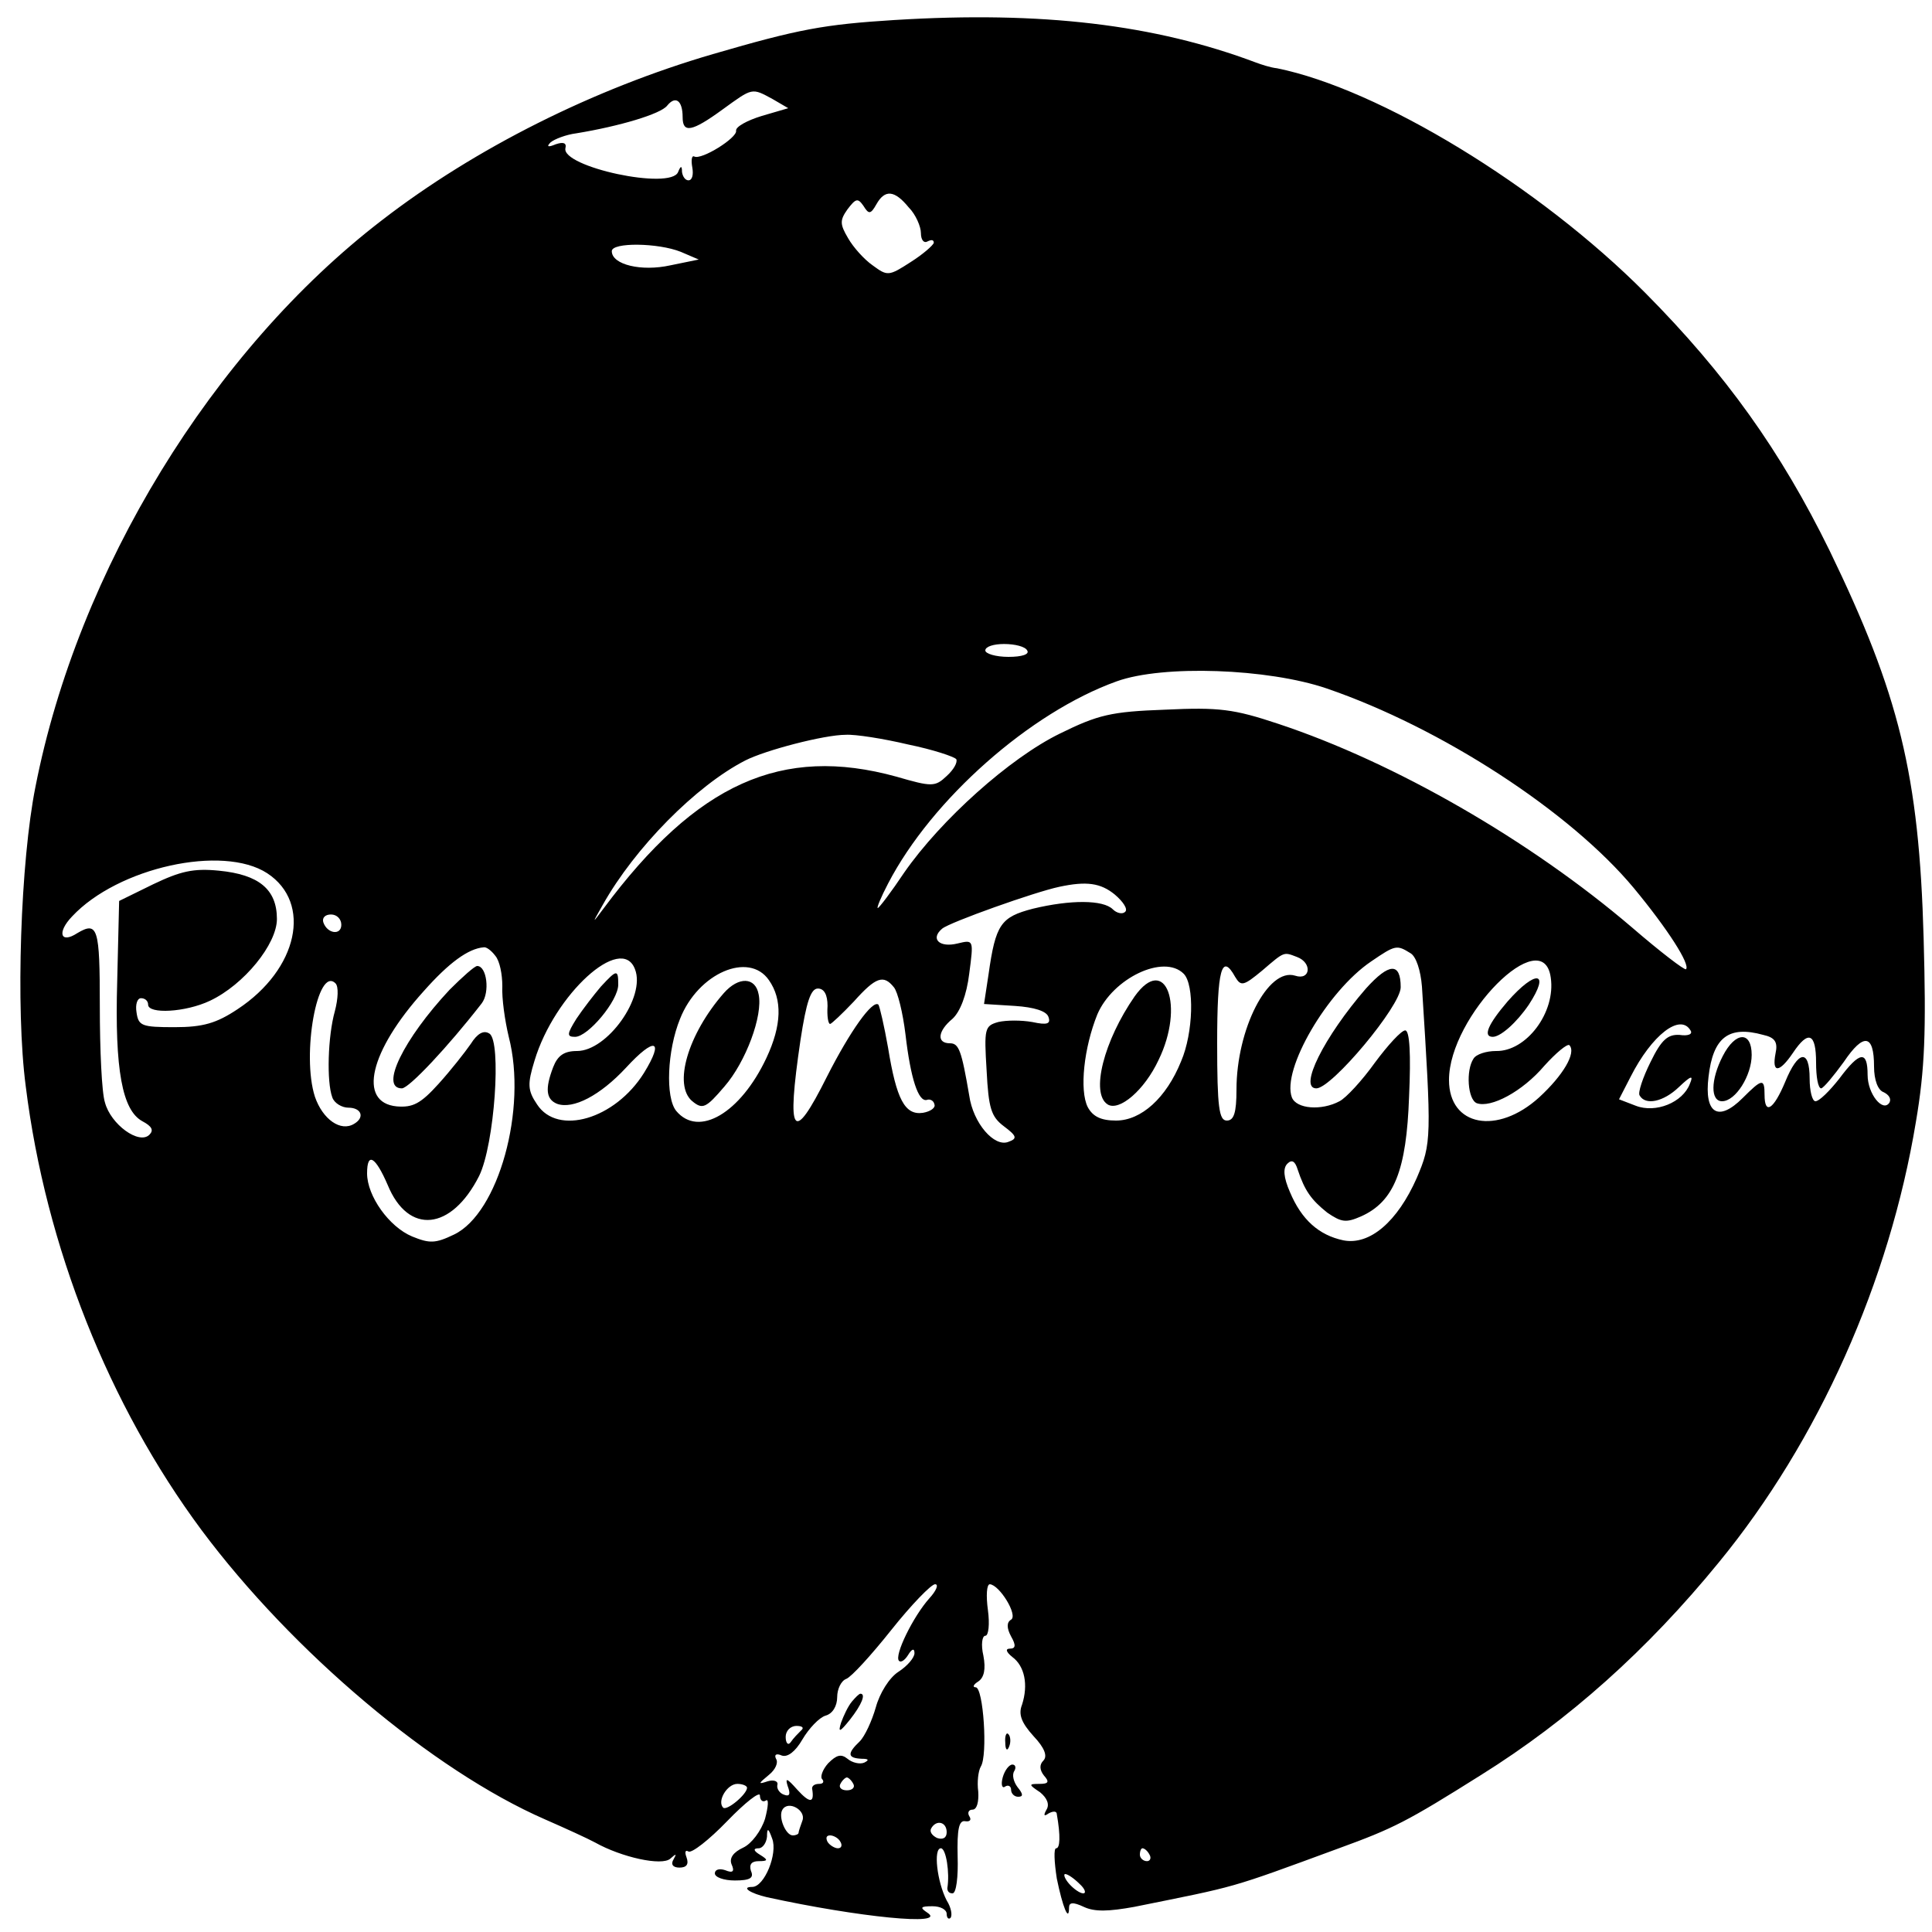 <?xml version="1.0" standalone="no"?>
<!DOCTYPE svg PUBLIC "-//W3C//DTD SVG 20010904//EN"
 "http://www.w3.org/TR/2001/REC-SVG-20010904/DTD/svg10.dtd">
<svg version="1.0" xmlns="http://www.w3.org/2000/svg"
 width="300pt" height="300pt" viewBox="0 0 300 300"
 preserveAspectRatio="xMidYMid meet">
<g transform="translate(0,300) scale(0.1,-0.1)"
fill="#000000" stroke="none">
<path d="M1390 2969 c-111 -7 -149 -14 -283 -53 -185 -54 -369 -146 -514 -258
-263 -202 -472 -543 -538 -880 -23 -115 -31 -344 -15 -465 31 -249 129 -495
273 -689 141 -189 359 -373 533 -449 32 -14 67 -30 78 -36 41 -23 104 -37 117
-25 9 8 10 8 5 -1 -5 -8 -1 -13 9 -13 11 0 15 5 11 16 -3 8 -2 12 3 9 5 -3 32
18 60 47 28 29 51 47 51 40 0 -7 4 -11 9 -8 5 4 4 -9 -1 -28 -6 -19 -21 -39
-34 -45 -15 -7 -22 -16 -18 -26 5 -11 2 -14 -10 -9 -9 3 -16 1 -16 -5 0 -6 14
-11 31 -11 24 0 30 4 25 15 -3 10 1 15 12 15 15 0 15 2 2 10 -10 6 -11 10 -2
10 6 0 12 8 13 18 0 14 2 14 8 -3 9 -23 -12 -75 -31 -75 -18 0 -3 -10 23 -16
142 -31 281 -45 249 -24 -12 8 -11 10 8 10 12 0 22 -5 22 -12 0 -6 3 -9 6 -6
3 4 1 16 -6 27 -15 29 -21 81 -9 81 8 0 14 -38 10 -62 0 -5 3 -8 8 -8 6 0 9
26 8 57 -1 43 2 57 12 55 7 -1 10 2 6 8 -3 5 -1 10 5 10 7 0 10 12 9 28 -2 15
0 32 4 39 11 17 4 123 -8 123 -5 0 -4 4 4 9 9 6 12 19 8 40 -4 17 -2 31 3 31
5 0 7 18 4 40 -3 22 -2 40 3 40 15 -1 44 -48 33 -55 -7 -4 -7 -13 0 -26 8 -14
7 -19 -2 -19 -7 0 -6 -5 4 -13 19 -14 25 -43 15 -74 -6 -15 -1 -28 18 -49 17
-18 22 -31 15 -38 -6 -6 -6 -14 1 -23 9 -10 7 -13 -7 -13 -17 0 -17 -1 1 -13
11 -9 15 -19 10 -27 -5 -9 -4 -11 3 -6 7 4 13 4 13 -1 6 -34 5 -53 -1 -53 -4
0 -3 -21 1 -47 9 -44 19 -69 19 -45 0 8 6 9 23 1 17 -8 39 -7 78 0 163 33 144
27 318 91 85 31 105 41 221 114 136 85 258 194 369 330 155 189 265 436 306
684 14 82 16 141 12 285 -7 254 -38 379 -146 602 -76 155 -162 275 -286 400
-166 167 -414 317 -572 349 -10 1 -25 6 -33 9 -157 59 -332 80 -560 66z m-190
-123 l24 -14 -41 -12 c-23 -7 -41 -17 -40 -23 2 -11 -54 -46 -65 -40 -4 2 -5
-6 -3 -17 2 -11 0 -20 -6 -20 -5 0 -9 6 -10 13 0 10 -2 10 -6 0 -11 -29 -182
8 -175 37 2 8 -3 10 -15 6 -12 -5 -15 -4 -8 3 6 5 24 12 40 14 67 11 131 30
141 43 13 16 24 8 24 -18 0 -25 14 -23 62 12 47 34 45 34 78 16z m211 -168
c11 -11 19 -30 19 -40 0 -11 5 -16 10 -13 6 3 10 3 10 -2 -1 -4 -17 -18 -36
-30 -34 -22 -36 -22 -59 -5 -13 9 -30 28 -38 42 -13 22 -13 28 -1 45 13 17 16
18 25 5 8 -13 11 -13 20 3 13 23 28 22 50 -5z m-354 -69 l28 -12 -44 -9 c-45
-10 -91 1 -91 22 0 14 72 13 107 -1z m538 -619 c4 -6 -8 -10 -29 -10 -20 0
-36 5 -36 10 0 6 13 10 29 10 17 0 33 -4 36 -10z m465 -59 c178 -61 378 -191
477 -310 53 -64 88 -119 81 -126 -2 -2 -40 27 -84 65 -158 135 -368 256 -549
316 -69 23 -92 26 -176 22 -84 -3 -104 -8 -163 -37 -78 -38 -185 -134 -242
-216 -20 -30 -39 -55 -41 -55 -2 0 5 17 16 38 68 131 221 266 355 314 72 26
235 20 326 -11z m-650 -87 c39 -8 72 -19 75 -23 2 -5 -4 -16 -15 -26 -18 -17
-23 -17 -78 -1 -178 49 -310 -10 -455 -205 -18 -24 -18 -24 -1 6 50 89 145
185 221 224 31 16 123 40 156 40 15 1 59 -6 97 -15z m-995 -200 c70 -46 48
-149 -46 -211 -33 -22 -54 -28 -98 -28 -51 0 -56 2 -59 23 -2 12 1 22 7 22 6
0 11 -4 11 -10 0 -15 58 -12 96 6 53 25 104 88 104 127 0 46 -28 69 -90 75
-40 4 -60 -1 -102 -21 l-53 -26 -3 -125 c-4 -138 8 -200 39 -217 15 -8 18 -14
11 -21 -16 -16 -60 16 -69 50 -5 15 -8 82 -8 150 0 121 -3 132 -35 113 -26
-17 -32 1 -8 26 71 76 234 112 303 67z m1316 -33 c13 -11 21 -23 16 -27 -4 -4
-13 -2 -19 4 -15 15 -66 15 -124 1 -50 -13 -58 -24 -69 -102 l-7 -46 48 -3
c30 -2 49 -8 52 -17 4 -11 -2 -13 -25 -8 -17 3 -40 3 -53 0 -21 -6 -22 -10
-18 -75 3 -59 7 -72 27 -87 20 -15 21 -19 7 -24 -22 -9 -55 29 -61 72 -12 70
-16 81 -30 81 -21 0 -19 19 4 38 12 11 22 37 26 70 7 53 7 53 -18 47 -28 -7
-43 7 -24 23 12 10 144 57 182 65 42 9 64 6 86 -12z m-1201 -47 c0 -17 -22
-14 -28 4 -2 7 3 12 12 12 9 0 16 -7 16 -16z m239 -48 c7 -8 11 -29 11 -47 -1
-19 4 -54 10 -79 29 -112 -16 -274 -85 -307 -29 -14 -38 -14 -65 -3 -36 15
-70 63 -70 98 0 34 13 26 32 -18 32 -78 99 -71 142 14 24 49 35 209 16 221 -9
6 -19 0 -29 -16 -9 -13 -31 -41 -50 -62 -28 -31 -40 -37 -65 -35 -61 6 -42 86
42 179 39 44 69 66 93 68 4 1 12 -5 18 -13z m1421 4 c9 -5 16 -27 18 -52 15
-236 15 -243 -8 -297 -30 -68 -73 -105 -114 -97 -38 8 -65 32 -83 75 -10 23
-11 37 -4 44 7 7 12 4 16 -9 11 -33 21 -47 46 -67 22 -15 29 -16 52 -6 52 23
71 72 75 186 3 66 1 103 -6 103 -6 0 -27 -23 -47 -50 -20 -28 -45 -55 -55 -60
-28 -15 -67 -12 -74 6 -16 43 55 165 123 211 38 26 40 26 61 13z m-176 -6 c24
-9 21 -37 -3 -29 -42 13 -91 -83 -91 -177 0 -36 -4 -48 -15 -48 -12 0 -15 20
-15 120 0 115 7 141 28 103 9 -15 13 -14 42 10 35 30 33 29 54 21z m-1028 -19
c17 -43 -43 -127 -90 -127 -20 0 -30 -7 -37 -25 -13 -34 -11 -50 6 -57 25 -9
67 13 107 56 45 49 60 44 28 -8 -45 -72 -134 -98 -166 -49 -15 22 -15 32 -4
68 31 103 135 198 156 142z m1422 -13 c8 -54 -38 -115 -85 -114 -15 0 -31 -5
-35 -12 -12 -18 -9 -63 5 -69 22 -8 71 18 105 58 18 20 36 35 39 32 11 -12
-10 -47 -47 -81 -65 -59 -140 -45 -140 27 0 99 146 246 158 159z m-1214 -4
c21 -30 20 -70 -4 -121 -40 -85 -105 -124 -140 -82 -17 21 -14 94 6 143 28 71
107 105 138 60z m644 10 c17 -17 15 -92 -4 -136 -23 -57 -62 -92 -101 -92 -23
0 -36 6 -44 21 -13 26 -6 92 15 144 24 56 103 94 134 63z m-1318 -58 c-11 -39
-13 -110 -4 -134 3 -9 15 -16 25 -16 20 0 26 -15 9 -25 -21 -13 -49 7 -61 42
-21 65 4 204 32 176 5 -5 4 -24 -1 -43z m868 37 c6 -7 14 -40 18 -73 8 -69 20
-105 33 -102 5 2 11 -1 12 -7 2 -5 -6 -11 -18 -13 -28 -4 -41 21 -54 101 -6
34 -13 64 -15 67 -9 8 -44 -41 -80 -112 -53 -106 -63 -92 -41 57 9 59 16 80
27 80 10 0 15 -10 15 -27 -1 -16 1 -28 4 -28 2 0 19 16 37 35 34 38 46 42 62
22z m1237 -67 c4 -6 -4 -9 -17 -7 -18 1 -28 -7 -45 -42 -12 -24 -20 -48 -17
-52 9 -16 37 -10 61 13 19 18 23 19 17 5 -11 -29 -53 -46 -84 -34 l-26 10 18
35 c33 65 77 99 93 72z m113 -7 c18 -4 23 -11 19 -29 -6 -31 6 -30 27 1 24 36
36 31 36 -15 0 -22 3 -40 8 -40 4 1 19 19 35 41 31 46 47 43 47 -7 0 -21 6
-37 15 -40 8 -4 12 -10 9 -16 -10 -16 -34 13 -34 43 0 38 -12 37 -44 -6 -15
-19 -31 -35 -37 -35 -5 0 -9 16 -9 35 0 47 -18 44 -38 -5 -18 -43 -32 -52 -32
-20 0 26 -4 25 -34 -5 -38 -38 -60 -24 -53 33 7 61 31 80 85 65z m-1295 -875
c-25 -28 -55 -89 -47 -97 3 -3 9 1 14 9 6 10 10 11 10 3 0 -7 -11 -20 -25 -29
-14 -9 -29 -33 -35 -55 -6 -21 -17 -45 -25 -53 -20 -19 -19 -26 3 -27 11 0 12
-2 4 -6 -7 -3 -19 0 -26 6 -10 8 -17 6 -30 -7 -9 -10 -13 -22 -9 -25 3 -4 1
-7 -5 -7 -7 0 -11 -3 -11 -7 4 -23 -3 -24 -23 -2 -16 18 -19 19 -15 6 5 -13 3
-17 -5 -14 -7 2 -12 9 -11 15 2 6 -5 9 -15 6 -15 -5 -15 -4 2 10 10 8 15 19
11 25 -3 6 0 9 9 5 9 -3 21 6 32 25 10 17 26 34 36 37 11 3 18 15 18 29 0 12
6 25 14 28 8 3 39 37 70 76 31 39 62 71 68 71 6 0 2 -10 -9 -22z m-199 -205
c-5 -5 -12 -12 -16 -18 -4 -6 -8 -2 -8 8 0 9 7 17 17 17 9 0 12 -3 7 -7z m81
-83 c3 -5 -1 -10 -10 -10 -9 0 -13 5 -10 10 3 6 8 10 10 10 2 0 7 -4 10 -10z
m-165 -6 c0 -10 -31 -36 -37 -31 -10 10 6 37 22 37 8 0 15 -3 15 -6z m86 -51
c-3 -8 -6 -17 -6 -19 0 -2 -4 -4 -9 -4 -11 0 -23 29 -16 40 9 15 37 -1 31 -17z
m224 -18 c0 -9 -6 -12 -15 -9 -8 4 -12 10 -9 15 8 14 24 10 24 -6z m-165 -15
c3 -5 2 -10 -4 -10 -5 0 -13 5 -16 10 -3 6 -2 10 4 10 5 0 13 -4 16 -10z m480
-20 c3 -5 1 -10 -4 -10 -6 0 -11 5 -11 10 0 6 2 10 4 10 3 0 8 -4 11 -10z
m-109 -45 c9 -8 11 -15 6 -15 -5 0 -15 7 -22 15 -7 8 -9 15 -6 15 4 0 14 -7
22 -15z"/>
<path d="M698 1463 c-71 -76 -109 -153 -74 -153 11 0 72 65 124 132 13 17 8
58 -7 58 -4 0 -23 -17 -43 -37z"/>
<path d="M2121 1465 c-65 -75 -105 -155 -77 -155 24 0 131 128 131 157 0 39
-18 38 -54 -2z"/>
<path d="M933 1468 c-11 -13 -28 -35 -38 -50 -15 -24 -15 -28 -2 -28 20 0 67
56 67 81 0 24 -2 24 -27 -3z"/>
<path d="M2341 1445 c-30 -35 -39 -55 -23 -55 12 0 37 22 56 50 34 52 11 55
-33 5z"/>
<path d="M1124 1458 c-56 -64 -79 -143 -49 -168 16 -13 21 -11 50 23 33 38 60
110 53 143 -5 27 -31 28 -54 2z"/>
<path d="M1762 1453 c-48 -69 -69 -151 -42 -168 18 -11 57 22 79 69 41 84 11
166 -37 99z"/>
<path d="M2675 1360 c-19 -37 -19 -70 -1 -70 21 0 46 40 46 72 0 37 -25 37
-45 -2z"/>
<path d="M1323 358 c-6 -7 -13 -22 -17 -33 -5 -16 -2 -15 14 5 18 23 25 40 16
40 -2 0 -8 -6 -13 -12z"/>
<path d="M1561 294 c0 -11 3 -14 6 -6 3 7 2 16 -1 19 -3 4 -6 -2 -5 -13z"/>
<path d="M1557 240 c-3 -11 -1 -18 4 -14 5 3 9 0 9 -5 0 -6 5 -11 11 -11 8 0
8 4 -1 15 -6 8 -9 19 -5 25 3 5 2 10 -3 10 -5 0 -12 -9 -15 -20z"/>
</g>
</svg>
